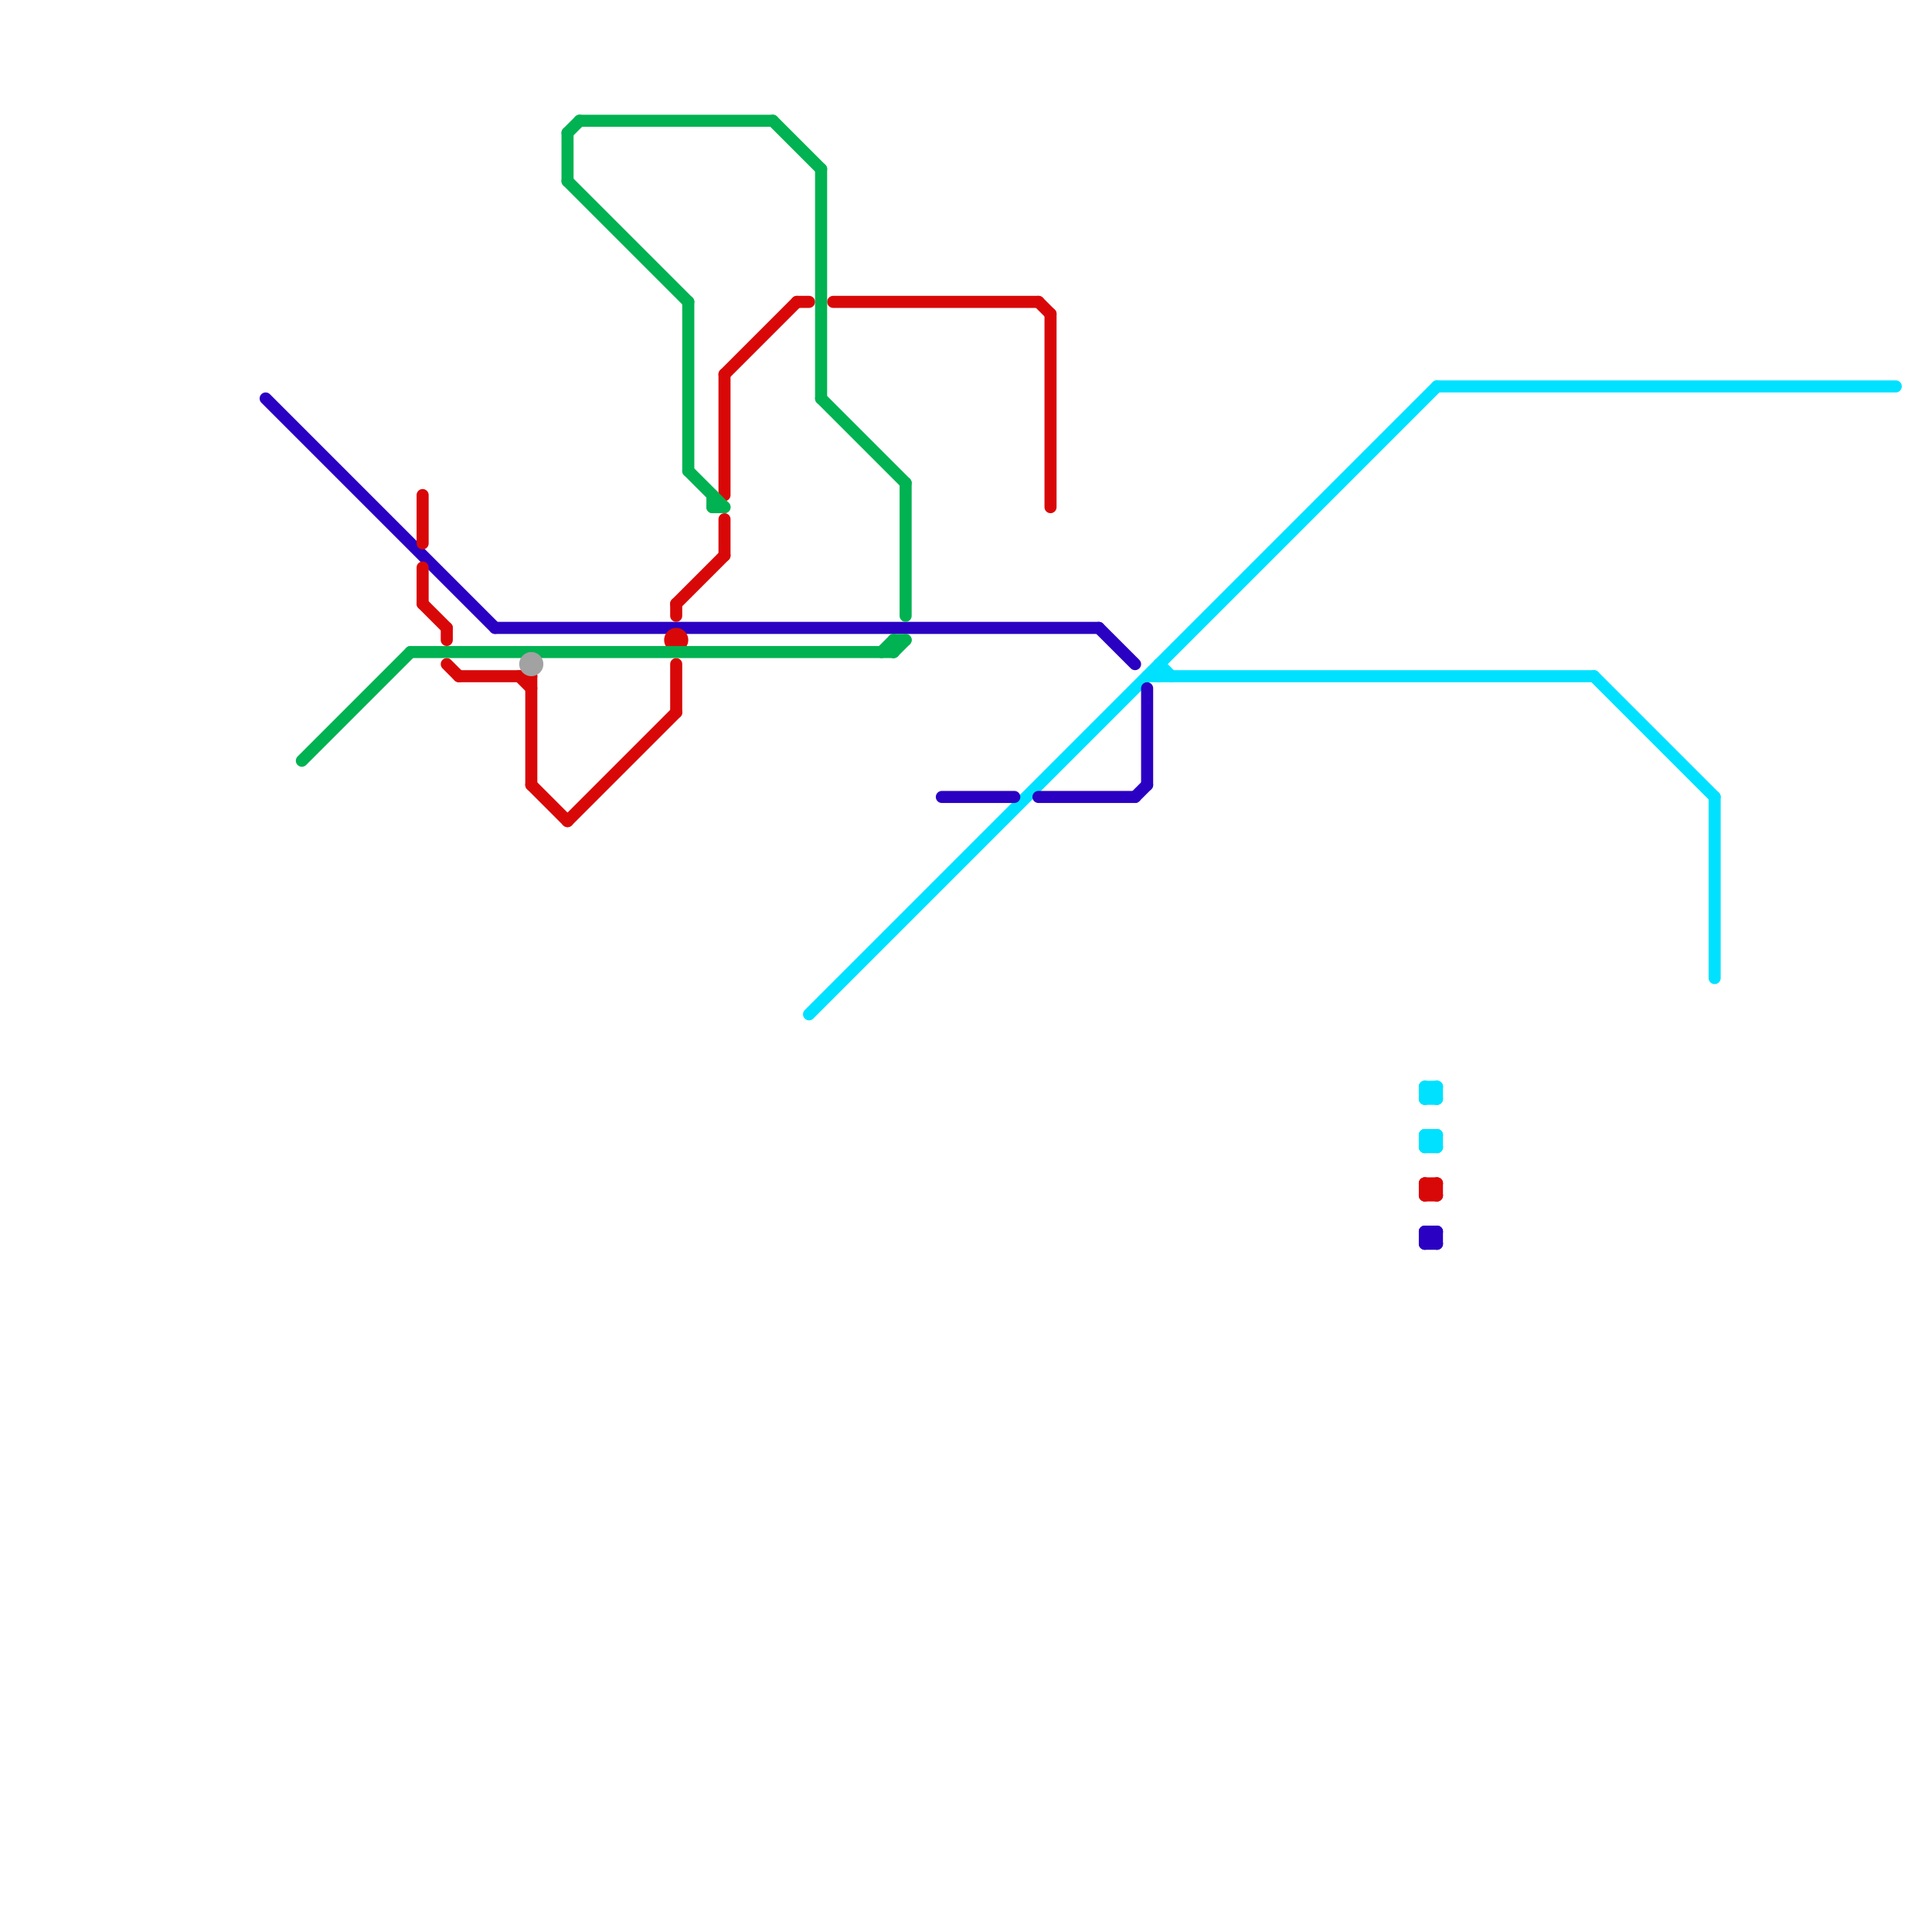 
<svg version="1.1" xmlns="http://www.w3.org/2000/svg" viewBox="0 0 160 160">
<style>text { font: 1px Helvetica; font-weight: 600; white-space: pre; dominant-baseline: central; } line { stroke-width: 1; fill: none; stroke-linecap: round; stroke-linejoin: round; } .c0 { stroke: #00e1ff } .c1 { stroke: #2a00c2 } .c2 { stroke: #d90808 } .c3 { stroke: #00b251 } .c4 { stroke: #a2a2a2 }</style><defs><g id="wm-xf"><circle r="1.2" fill="#000"/><circle r="0.9" fill="#fff"/><circle r="0.6" fill="#000"/><circle r="0.3" fill="#fff"/></g><g id="wm"><circle r="0.6" fill="#000"/><circle r="0.3" fill="#fff"/></g></defs><line class="c0" x1="118" y1="94" x2="118" y2="95"/><line class="c0" x1="118" y1="90" x2="119" y2="91"/><line class="c0" x1="118" y1="94" x2="119" y2="94"/><line class="c0" x1="118" y1="91" x2="119" y2="91"/><line class="c0" x1="96" y1="55" x2="97" y2="56"/><line class="c0" x1="118" y1="95" x2="119" y2="95"/><line class="c0" x1="95" y1="56" x2="132" y2="56"/><line class="c0" x1="118" y1="90" x2="119" y2="90"/><line class="c0" x1="118" y1="91" x2="119" y2="90"/><line class="c0" x1="118" y1="95" x2="119" y2="94"/><line class="c0" x1="96" y1="55" x2="96" y2="56"/><line class="c0" x1="118" y1="90" x2="118" y2="91"/><line class="c0" x1="118" y1="94" x2="119" y2="95"/><line class="c0" x1="142" y1="66" x2="142" y2="81"/><line class="c0" x1="67" y1="84" x2="119" y2="32"/><line class="c0" x1="132" y1="56" x2="142" y2="66"/><line class="c0" x1="119" y1="32" x2="157" y2="32"/><line class="c0" x1="119" y1="90" x2="119" y2="91"/><line class="c0" x1="119" y1="94" x2="119" y2="95"/><line class="c1" x1="118" y1="102" x2="118" y2="103"/><line class="c1" x1="118" y1="102" x2="119" y2="102"/><line class="c1" x1="41" y1="52" x2="91" y2="52"/><line class="c1" x1="118" y1="103" x2="119" y2="102"/><line class="c1" x1="94" y1="66" x2="95" y2="65"/><line class="c1" x1="78" y1="66" x2="84" y2="66"/><line class="c1" x1="95" y1="57" x2="95" y2="65"/><line class="c1" x1="22" y1="33" x2="41" y2="52"/><line class="c1" x1="86" y1="66" x2="94" y2="66"/><line class="c1" x1="118" y1="102" x2="119" y2="103"/><line class="c1" x1="91" y1="52" x2="94" y2="55"/><line class="c1" x1="119" y1="102" x2="119" y2="103"/><line class="c1" x1="118" y1="103" x2="119" y2="103"/><line class="c2" x1="118" y1="99" x2="119" y2="98"/><line class="c2" x1="44" y1="65" x2="47" y2="68"/><line class="c2" x1="69" y1="25" x2="86" y2="25"/><line class="c2" x1="60" y1="43" x2="60" y2="46"/><line class="c2" x1="118" y1="98" x2="119" y2="99"/><line class="c2" x1="60" y1="31" x2="66" y2="25"/><line class="c2" x1="37" y1="52" x2="37" y2="53"/><line class="c2" x1="37" y1="55" x2="38" y2="56"/><line class="c2" x1="86" y1="25" x2="87" y2="26"/><line class="c2" x1="38" y1="56" x2="44" y2="56"/><line class="c2" x1="47" y1="68" x2="56" y2="59"/><line class="c2" x1="118" y1="98" x2="119" y2="98"/><line class="c2" x1="56" y1="50" x2="60" y2="46"/><line class="c2" x1="119" y1="98" x2="119" y2="99"/><line class="c2" x1="56" y1="55" x2="56" y2="59"/><line class="c2" x1="56" y1="50" x2="56" y2="51"/><line class="c2" x1="35" y1="47" x2="35" y2="50"/><line class="c2" x1="118" y1="98" x2="118" y2="99"/><line class="c2" x1="35" y1="41" x2="35" y2="45"/><line class="c2" x1="118" y1="99" x2="119" y2="99"/><line class="c2" x1="35" y1="50" x2="37" y2="52"/><line class="c2" x1="60" y1="31" x2="60" y2="41"/><line class="c2" x1="66" y1="25" x2="67" y2="25"/><line class="c2" x1="43" y1="56" x2="44" y2="57"/><line class="c2" x1="87" y1="26" x2="87" y2="42"/><line class="c2" x1="44" y1="56" x2="44" y2="65"/><circle cx="56" cy="53" r="1" fill="#d90808" /><line class="c3" x1="48" y1="10" x2="64" y2="10"/><line class="c3" x1="74" y1="53" x2="74" y2="54"/><line class="c3" x1="57" y1="39" x2="60" y2="42"/><line class="c3" x1="57" y1="25" x2="57" y2="39"/><line class="c3" x1="47" y1="15" x2="57" y2="25"/><line class="c3" x1="73" y1="54" x2="74" y2="53"/><line class="c3" x1="68" y1="33" x2="75" y2="40"/><line class="c3" x1="47" y1="11" x2="47" y2="15"/><line class="c3" x1="59" y1="41" x2="59" y2="42"/><line class="c3" x1="64" y1="10" x2="68" y2="14"/><line class="c3" x1="25" y1="63" x2="34" y2="54"/><line class="c3" x1="47" y1="11" x2="48" y2="10"/><line class="c3" x1="75" y1="40" x2="75" y2="51"/><line class="c3" x1="59" y1="42" x2="60" y2="42"/><line class="c3" x1="68" y1="14" x2="68" y2="33"/><line class="c3" x1="34" y1="54" x2="74" y2="54"/><line class="c3" x1="74" y1="53" x2="75" y2="53"/><line class="c3" x1="74" y1="54" x2="75" y2="53"/><circle cx="44" cy="55" r="1" fill="#a2a2a2" />
</svg>
